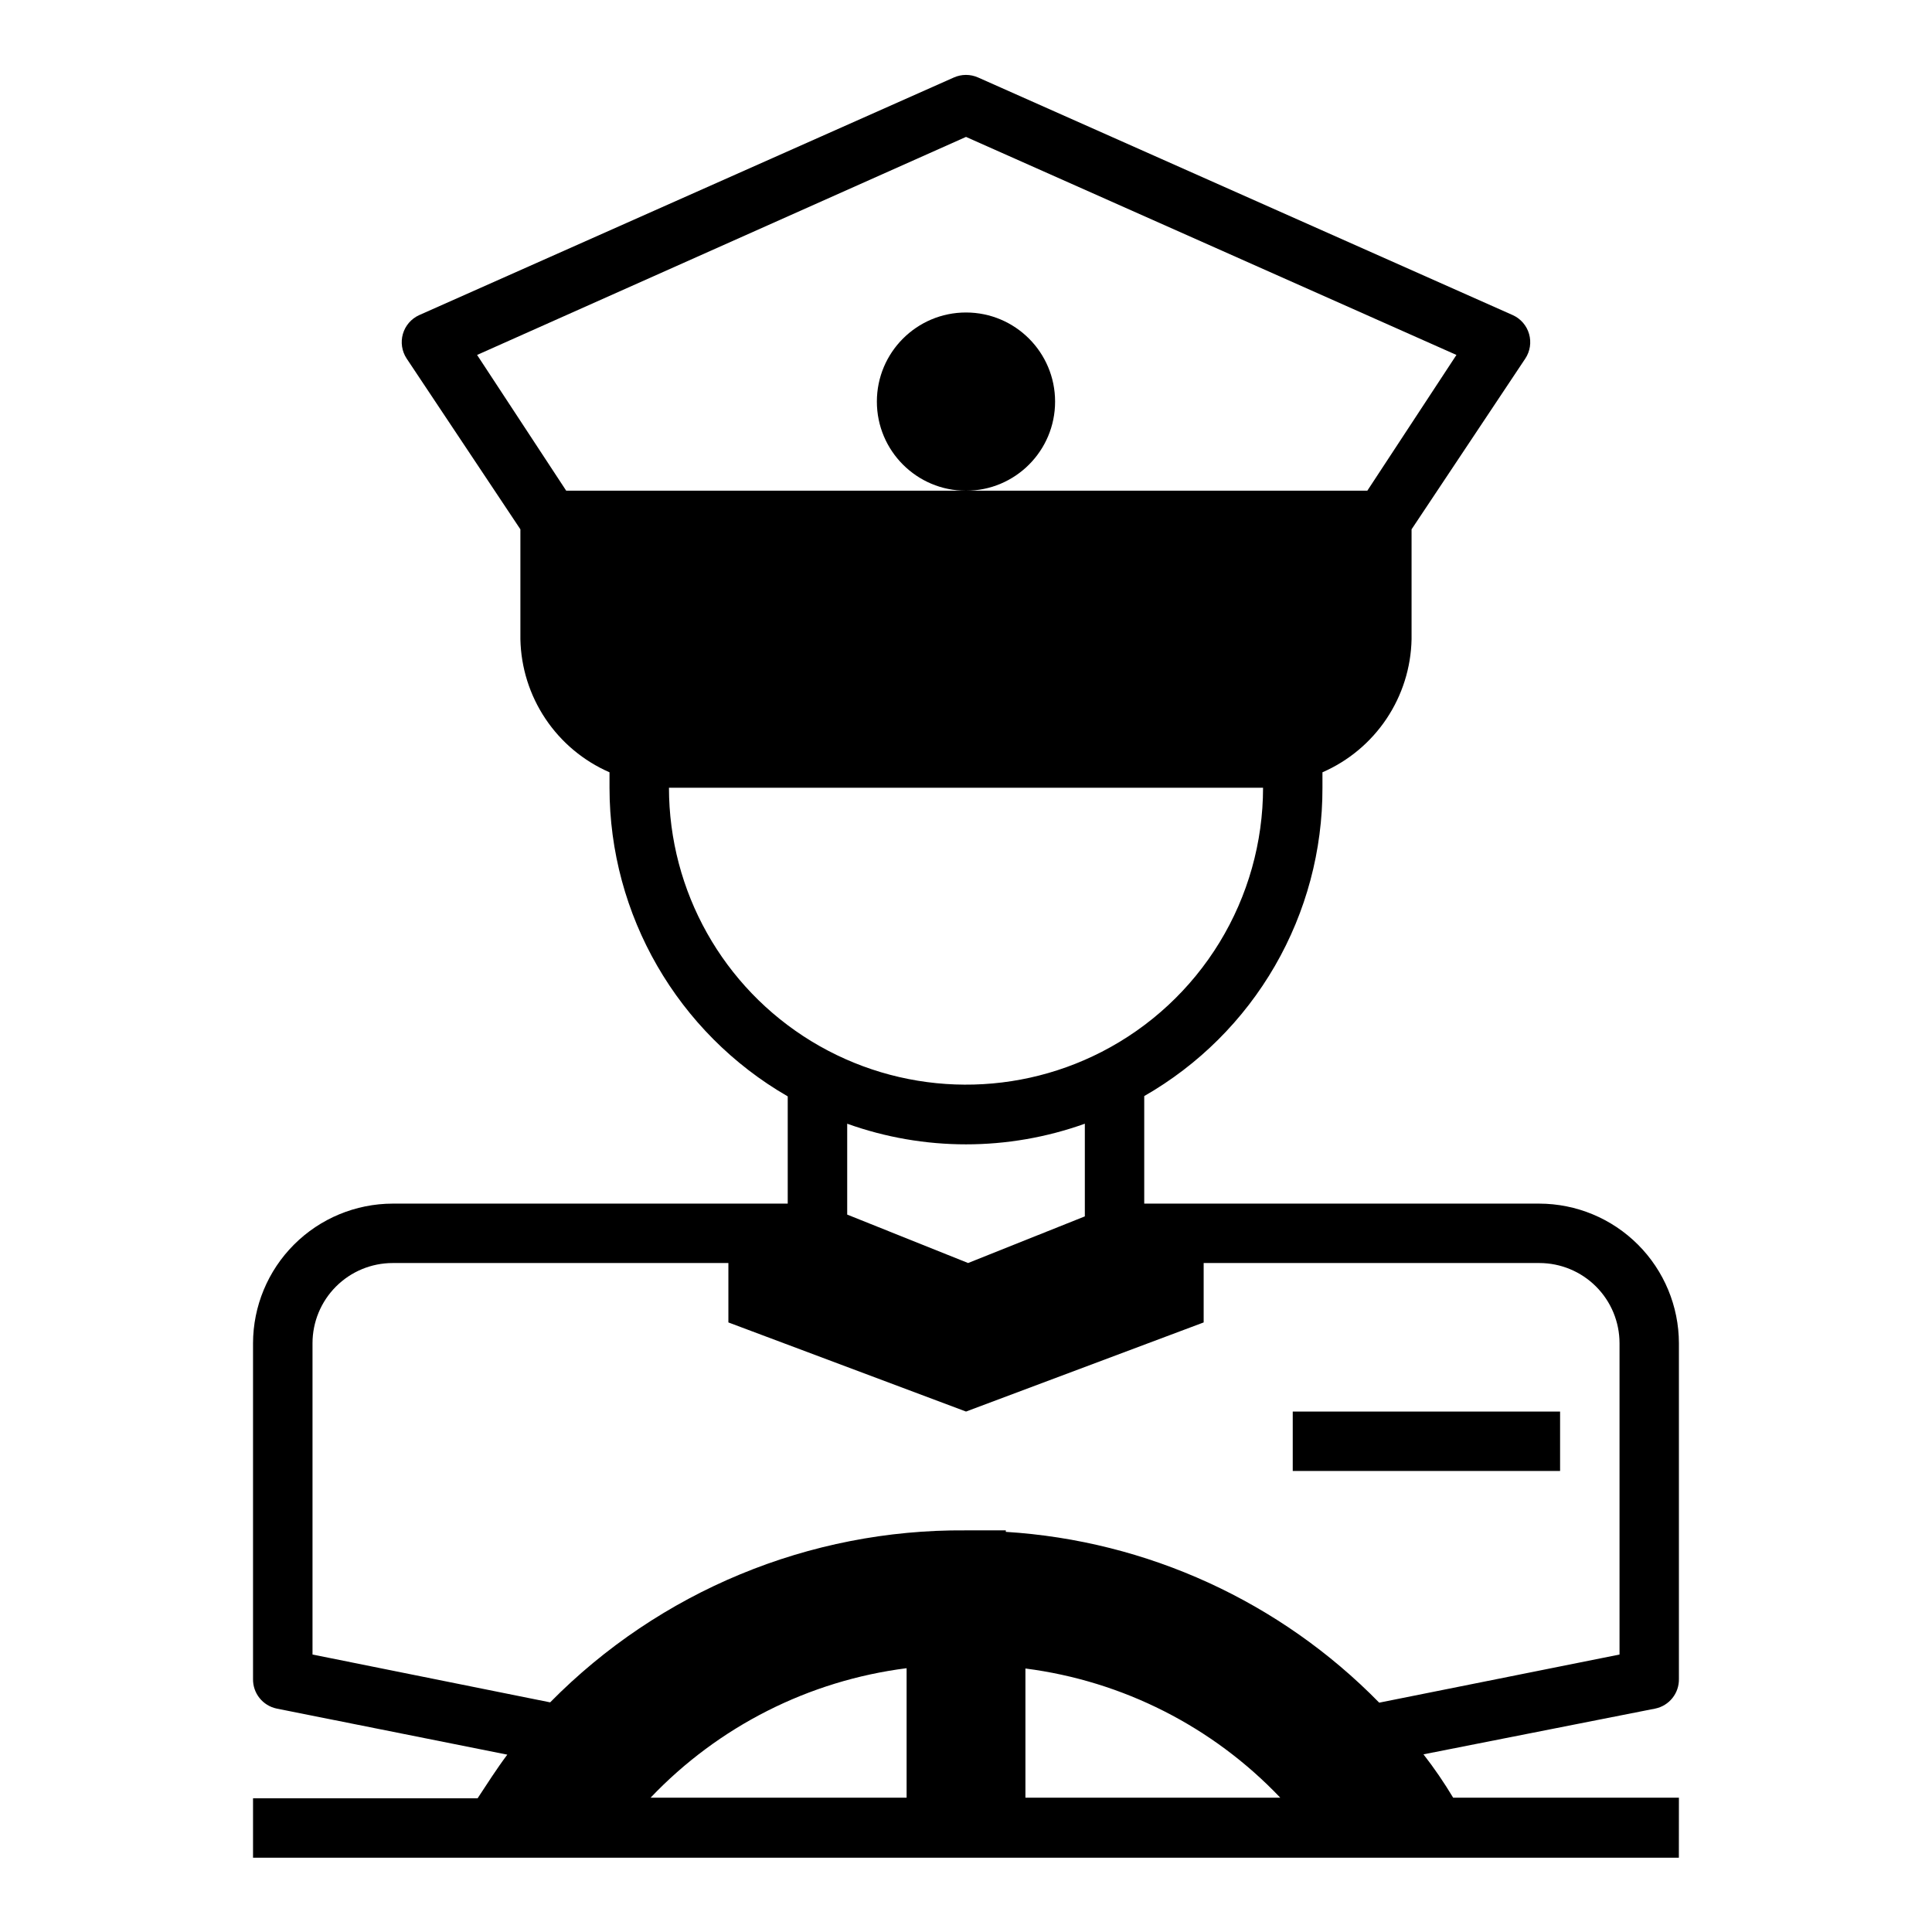 <?xml version="1.0" encoding="UTF-8"?>
<!-- Uploaded to: SVG Repo, www.svgrepo.com, Generator: SVG Repo Mixer Tools -->
<svg fill="#000000" width="800px" height="800px" version="1.1" viewBox="144 144 512 512" xmlns="http://www.w3.org/2000/svg">
 <g>
  <path d="m588.93 620.41h-59.824c-2.363-3.938-5.039-7.871-7.871-11.492l61.398-12.121c3.727-0.762 6.375-4.074 6.297-7.875v-88.953c-0.02-9.805-3.926-19.203-10.859-26.137-6.934-6.938-16.332-10.84-26.137-10.859h-104.7v-28.5c14.383-8.238 26.332-20.137 34.625-34.488 8.297-14.352 12.645-30.645 12.605-47.223v-4.094c6.898-3.008 12.785-7.926 16.973-14.176 4.184-6.25 6.492-13.57 6.644-21.09v-29.125l30.148-45.266h0.004c1.262-1.922 1.625-4.297 0.988-6.508-0.633-2.211-2.203-4.031-4.297-4.984l-141.7-62.977c-2.055-0.922-4.402-0.922-6.457 0l-141.7 62.977c-2.09 0.953-3.66 2.773-4.297 4.984-0.637 2.211-0.273 4.586 0.992 6.508l30.148 45.266v29.125c0.156 7.519 2.461 14.84 6.648 21.09 4.184 6.25 10.074 11.168 16.969 14.176v4.094c0.004 33.742 18.008 64.918 47.23 81.793v28.418h-104.7c-9.809 0.02-19.207 3.922-26.141 10.859-6.934 6.934-10.84 16.332-10.859 26.137v88.953c-0.078 3.801 2.574 7.113 6.297 7.875l61.086 12.203c-2.832 3.777-5.434 7.871-7.871 11.57h-59.512v15.742h377.86zm-294.88-346.37-23.617-35.977 129.57-57.781 129.97 57.781-23.617 35.977zm27.234 78.719h157.44c-0.008 14.469-4 28.652-11.539 40.996-7.543 12.348-18.34 22.375-31.207 28.988-24.398 12.535-53.562 11.465-76.977-2.82-23.414-14.289-37.703-39.734-37.719-67.164zm110.21 88.953v24.641l-30.938 12.359-32.039-12.832v-24.086c20.355 7.293 42.617 7.293 62.977 0zm-47.234 178.7h-67.855c17.992-18.91 41.961-31.035 67.855-34.32zm31.488 0v-34.242c25.781 3.309 49.637 15.402 67.543 34.242zm-5.195-70.848h-10.707c-41.336-0.312-81.039 16.133-110.05 45.578l-62.977-12.676v-82.496c0-5.637 2.242-11.043 6.227-15.027 3.984-3.988 9.391-6.227 15.031-6.227h88.953v15.742l62.977 23.617 62.977-23.617v-15.742h88.953c5.637 0 11.043 2.238 15.027 6.227 3.988 3.984 6.227 9.391 6.227 15.027v82.5l-63.684 12.754c-26.254-26.809-61.508-42.934-98.953-45.266z"/>
  <path d="m423.61 250.43c0 13.043-10.57 23.617-23.613 23.617s-23.617-10.574-23.617-23.617c0-13.043 10.574-23.617 23.617-23.617s23.613 10.574 23.613 23.617"/>
  <path d="m486.59 518.08h70.848v15.742h-70.848z"/>
 </g>
</svg>